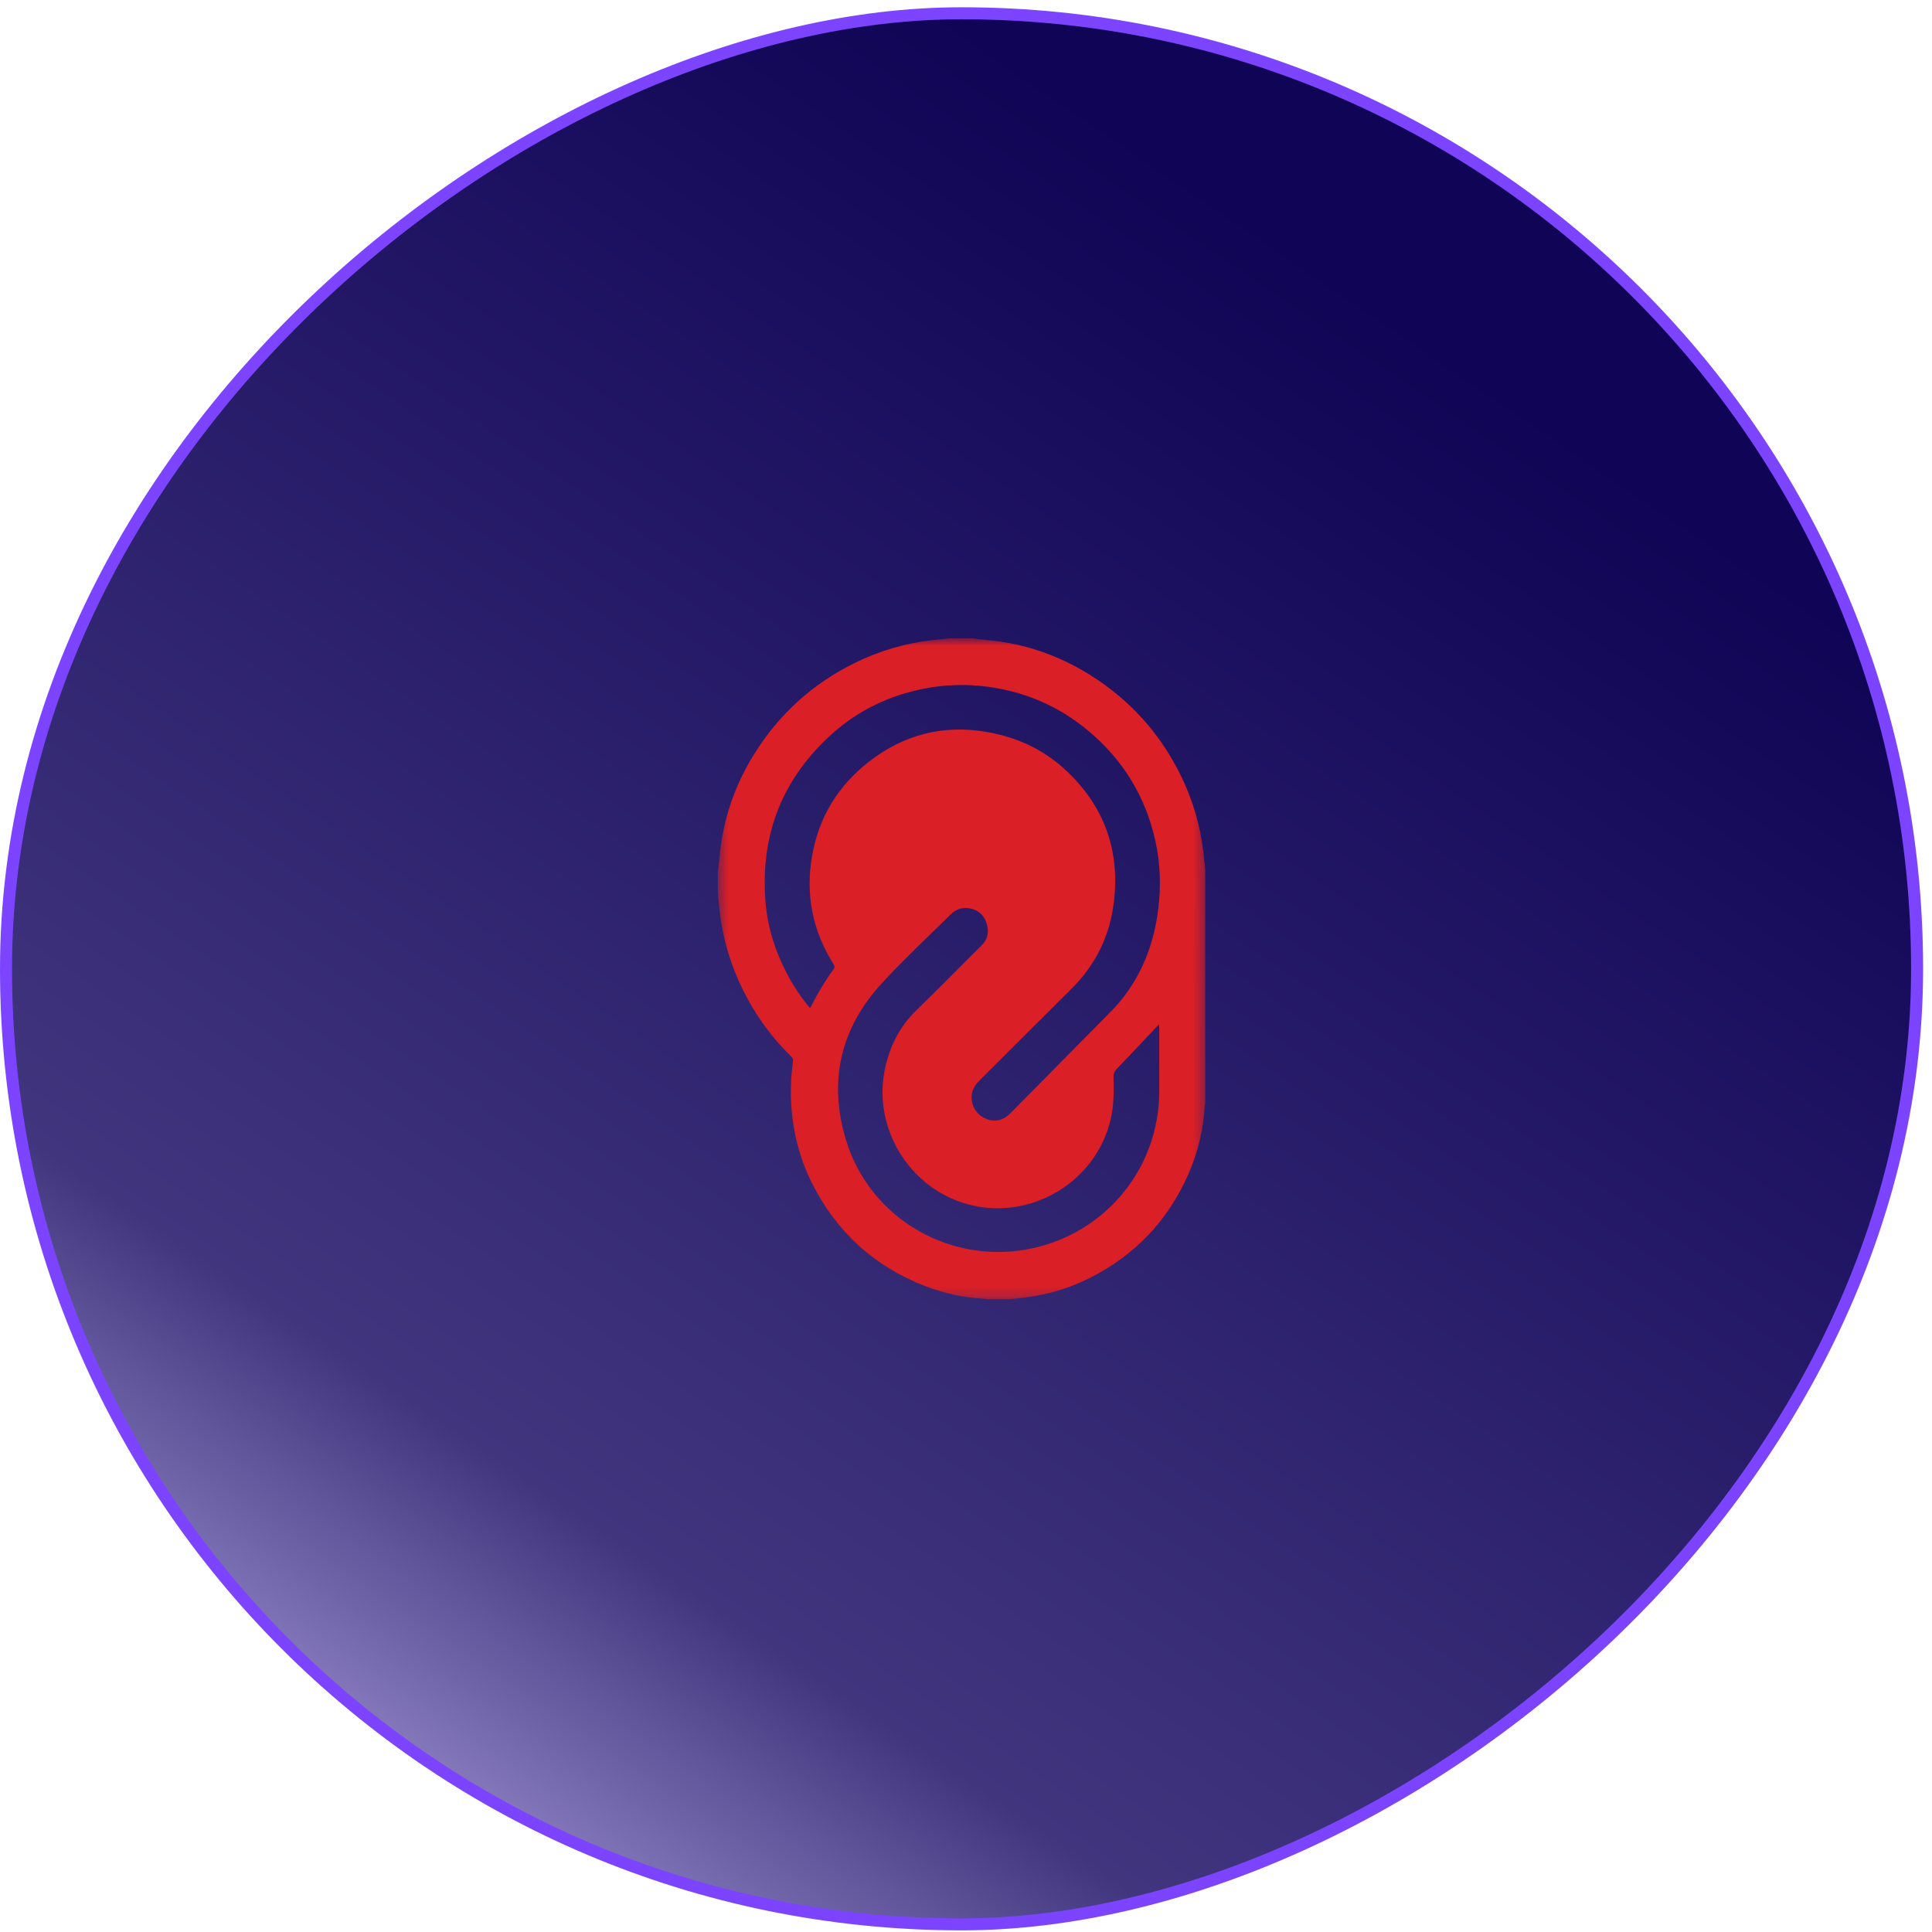 <svg width="187" height="187" viewBox="0 0 187 187" fill="none" xmlns="http://www.w3.org/2000/svg">
<rect x="0.582" y="186.261" width="184.976" height="184.976" rx="92.488" transform="rotate(-90 0.582 186.261)" fill="url(#paint0_linear_1698_4642)"/>
<g clip-path="url(#clip0_1698_4642)">
<mask id="mask0_1698_4642" style="mask-type:luminance" maskUnits="userSpaceOnUse" x="69" y="61" width="48" height="65">
<path d="M69.471 125.772V61.773H116.673V125.772H69.471Z" fill="white"/>
</mask>
<g mask="url(#mask0_1698_4642)">
<path d="M92.018 61.773H94.125C94.239 61.793 94.351 61.818 94.465 61.831C95.382 61.94 96.304 62.011 97.214 62.161C100.17 62.653 102.918 63.717 105.459 65.297C109.317 67.697 112.259 70.941 114.268 75.018C115.433 77.371 116.182 79.908 116.481 82.517C116.548 83.096 116.608 83.675 116.672 84.255V106.738C116.651 106.852 116.617 106.964 116.61 107.079C116.467 109.346 115.951 111.527 115.041 113.606C113.06 118.133 109.85 121.507 105.432 123.717C103.483 124.693 101.38 125.325 99.216 125.584C98.69 125.648 98.164 125.71 97.638 125.772H95.594C95.481 125.751 95.367 125.718 95.254 125.711C93.289 125.593 91.382 125.19 89.549 124.481C84.616 122.571 80.958 119.243 78.59 114.513C77.362 112.059 76.716 109.443 76.573 106.707C76.503 105.367 76.578 104.029 76.756 102.697C76.773 102.577 76.719 102.403 76.633 102.319C74.677 100.404 73.089 98.224 71.884 95.766C70.717 93.381 69.964 90.872 69.663 88.23C69.591 87.609 69.533 86.985 69.469 86.363V84.446C69.488 84.321 69.51 84.195 69.525 84.069C69.636 83.12 69.705 82.165 69.863 81.224C70.355 78.289 71.409 75.556 72.974 73.028C75.374 69.151 78.622 66.197 82.712 64.178C85.066 63.011 87.605 62.261 90.216 61.963C90.817 61.895 91.418 61.836 92.018 61.773ZM78.384 97.557C78.434 97.519 78.458 97.509 78.466 97.493C79.115 96.177 79.876 94.918 80.74 93.733C80.794 93.658 80.772 93.472 80.715 93.382C78.649 90.122 77.937 86.589 78.61 82.793C79.269 79.074 81.128 76.047 84.096 73.734C87.455 71.116 91.254 70.118 95.48 70.841C98.312 71.325 100.853 72.46 102.982 74.388C106.862 77.907 108.467 82.313 107.788 87.5C107.369 90.693 105.992 93.45 103.686 95.731C100.729 98.659 97.79 101.606 94.841 104.543C94.448 104.934 94.132 105.37 94.063 105.934C93.942 106.918 94.433 107.811 95.318 108.236C96.107 108.616 96.998 108.567 97.807 107.744C101.02 104.47 104.264 101.225 107.48 97.955C108.034 97.396 108.545 96.796 109.009 96.16C110.743 93.771 111.702 91.078 112.088 88.161C112.391 85.872 112.326 83.6 111.819 81.347C110.854 77.047 108.659 73.486 105.273 70.681C102.475 68.365 99.26 66.964 95.65 66.476C93.592 66.193 91.501 66.252 89.462 66.651C86.127 67.301 83.144 68.712 80.604 70.972C75.762 75.285 73.6 80.71 74.082 87.167C74.268 89.65 74.998 91.999 76.155 94.21C76.775 95.403 77.522 96.525 78.384 97.557ZM112.189 99.137C112.106 99.226 112.024 99.314 111.94 99.402C110.677 100.741 109.421 102.087 108.141 103.409C107.893 103.665 107.773 103.901 107.781 104.263C107.814 105.603 107.82 106.943 107.522 108.263C106.037 114.827 98.901 118.638 92.623 116.219C87.672 114.311 84.656 109.029 85.586 103.821C86.003 101.486 86.991 99.437 88.726 97.755C90.843 95.704 92.9 93.592 94.996 91.519C95.473 91.047 95.691 90.505 95.598 89.851C95.477 89.006 95.075 88.333 94.246 88.028C93.43 87.729 92.658 87.874 92.033 88.491C89.829 90.667 87.569 92.791 85.458 95.055C81.363 99.446 80.145 104.624 81.886 110.351C84.227 118.053 92.18 122.561 100.029 120.802C107.18 119.198 112.199 112.944 112.205 105.625C112.207 103.582 112.206 101.538 112.205 99.495C112.205 99.394 112.196 99.293 112.189 99.137Z" fill="#DA1F26"/>
</g>
</g>
<rect x="0.582" y="186.261" width="184.976" height="184.976" rx="92.488" transform="rotate(-90 0.582 186.261)" stroke="#7C44FF" stroke-width="1.163"/>
<defs>
<linearGradient id="paint0_linear_1698_4642" x1="-70.595" y1="213.584" x2="134.535" y2="353.247" gradientUnits="userSpaceOnUse">
<stop offset="0.231" stop-color="#BAAEEC"/>
<stop offset="0.433" stop-color="#41357E"/>
<stop offset="1" stop-color="#0F0455"/>
</linearGradient>
<clipPath id="clip0_1698_4642">
<rect width="64" height="47.206" fill="white" transform="matrix(0 -1 1 0 69.467 125.773)"/>
</clipPath>
</defs>
</svg>

